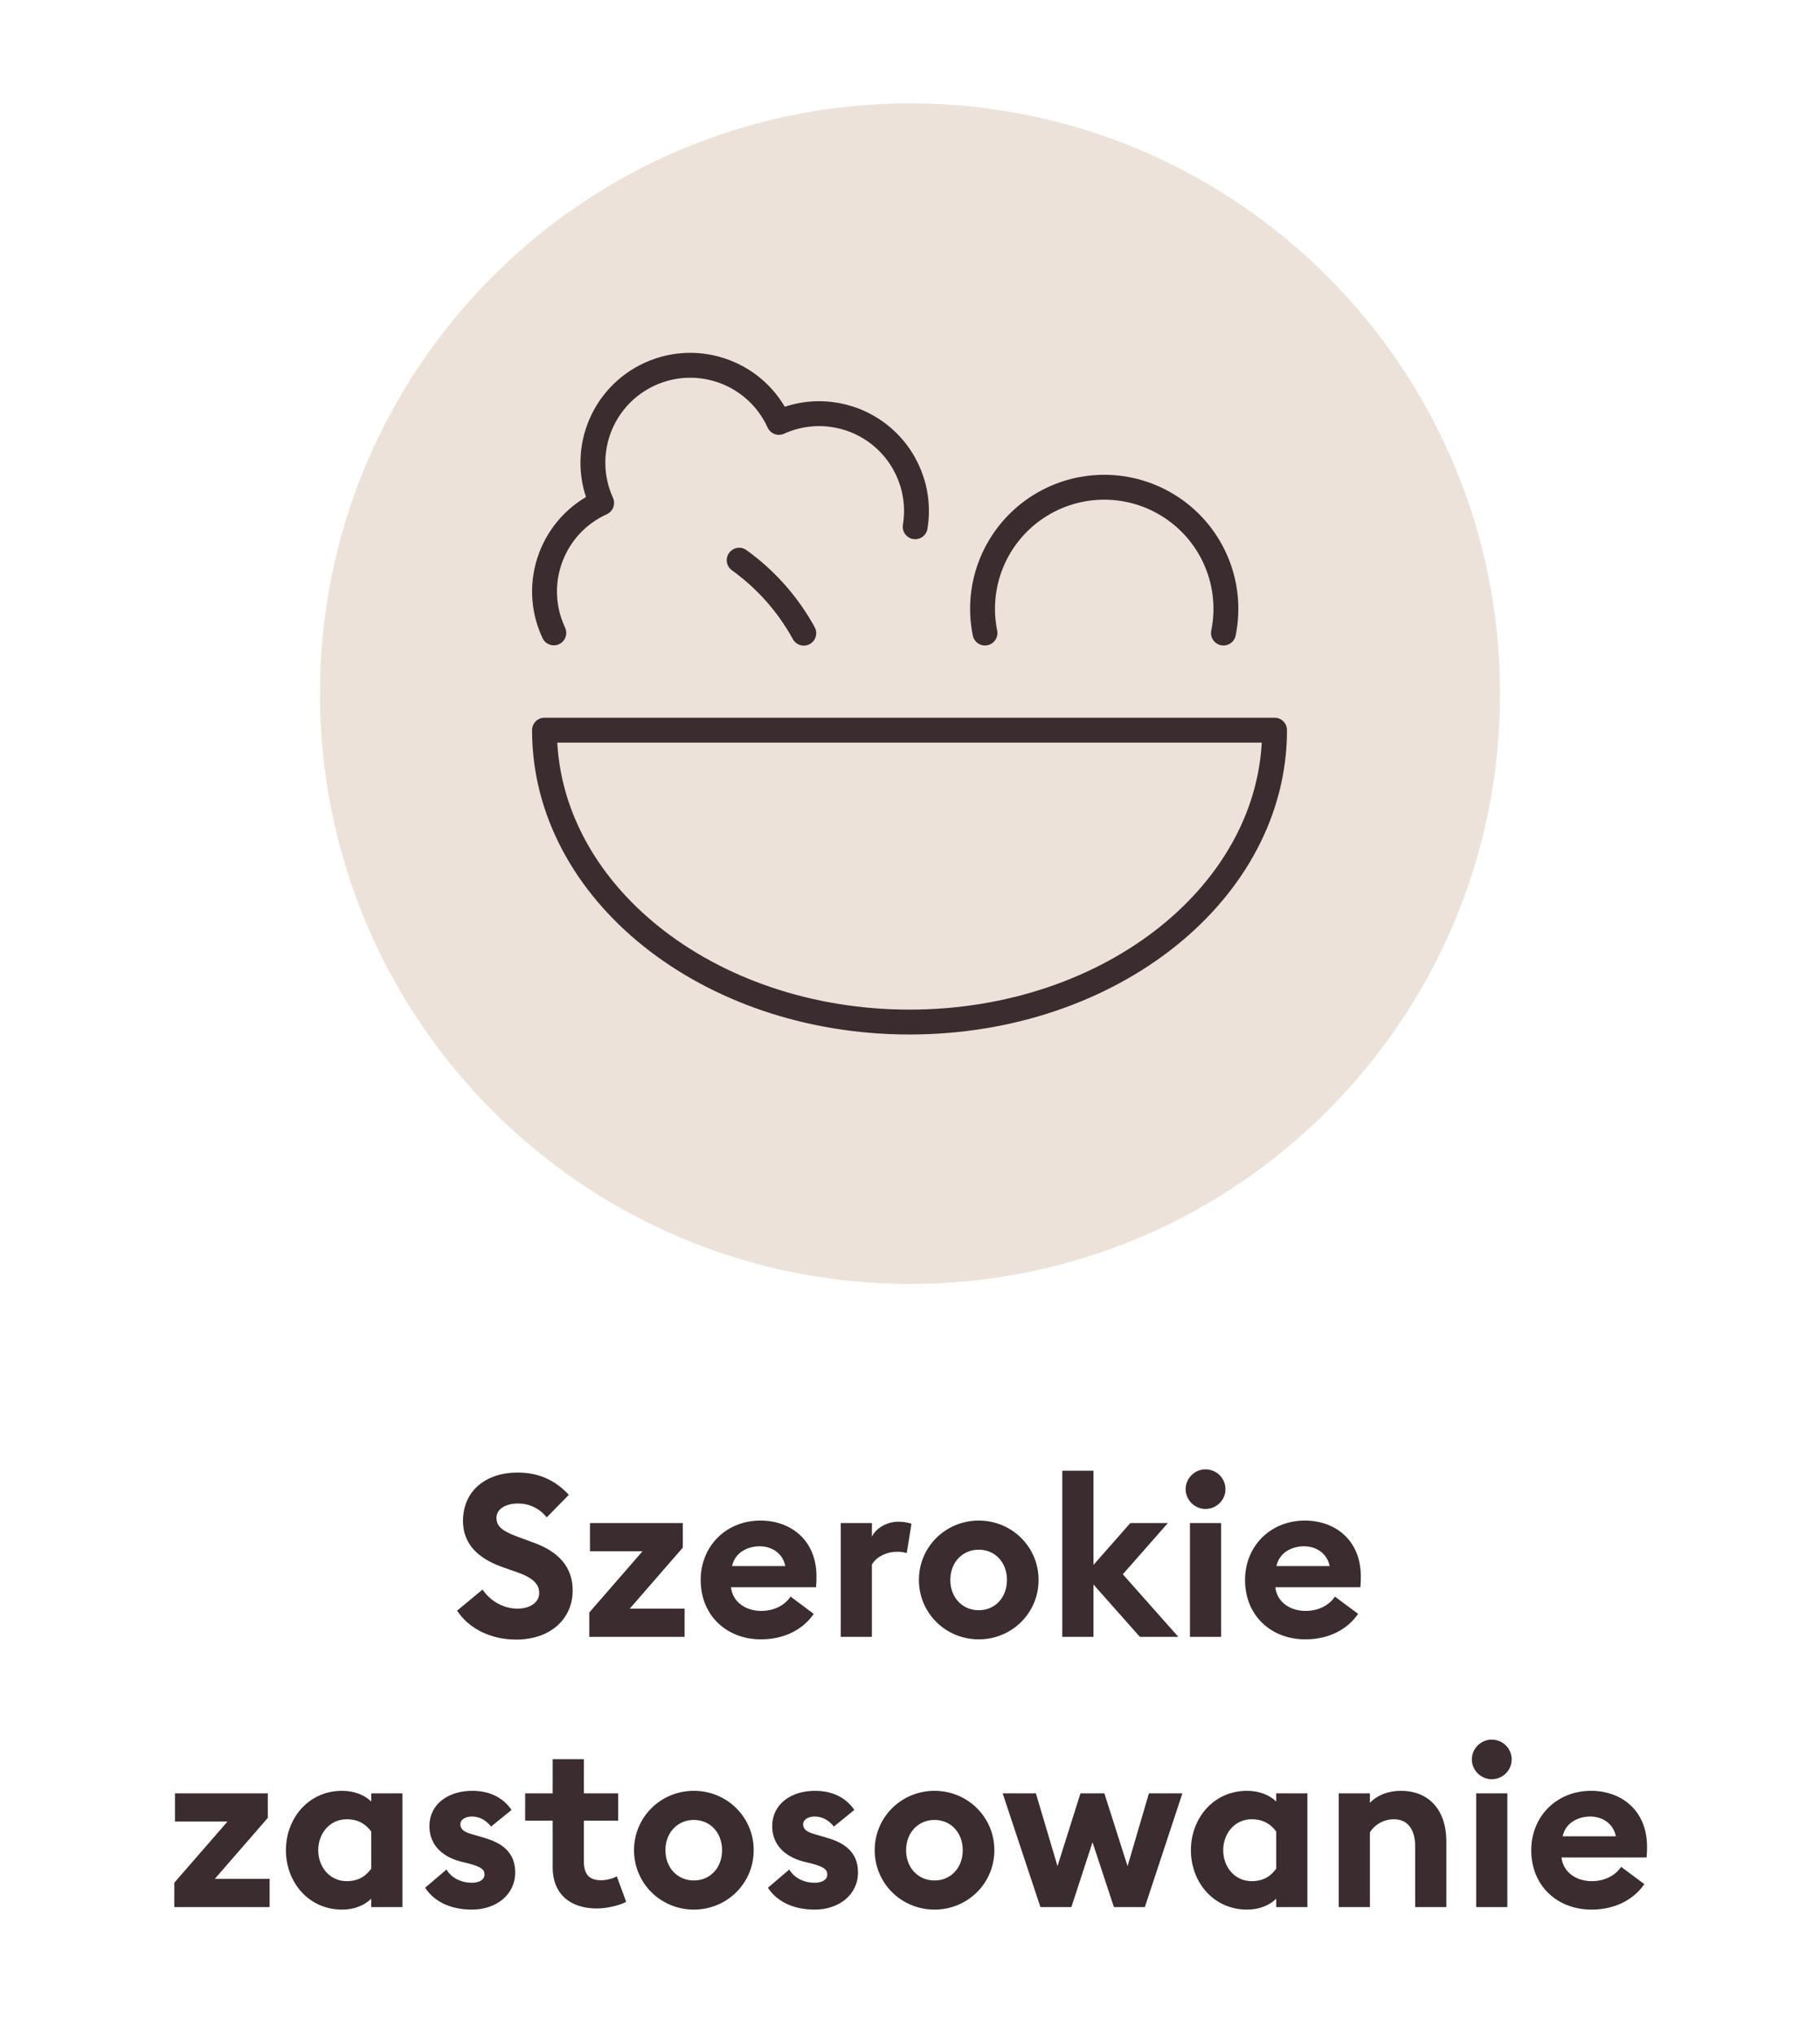 <svg width="128" height="143" viewBox="0 0 128 143" fill="none" xmlns="http://www.w3.org/2000/svg">
<g clip-path="url(#clip0_1_1116)">
<path d="M64 90.269C86.92 90.269 105.5 71.689 105.5 48.769C105.5 25.849 86.92 7.269 64 7.269C41.08 7.269 22.5 25.849 22.5 48.769C22.5 71.689 41.08 90.269 64 90.269Z" fill="#EDE2DA"/>
<path d="M86.045 44.507C86.737 41.111 85.306 37.633 82.424 35.704C79.541 33.773 75.777 33.773 72.895 35.704C70.013 37.633 68.582 41.111 69.274 44.507M64.364 37.034C64.775 34.545 63.779 32.031 61.774 30.495C59.769 28.959 57.081 28.651 54.782 29.696C53.217 26.253 49.156 24.733 45.713 26.296C42.27 27.861 40.748 31.915 42.313 35.358C38.87 36.92 37.347 40.975 38.912 44.413L38.95 44.496M56.53 44.516C55.418 42.489 53.866 40.736 51.986 39.385M89.639 51.334C89.639 62.669 78.148 71.856 63.967 71.856C49.787 71.856 38.294 62.678 38.294 51.334H89.639Z" stroke="#3B2C2F" stroke-width="1.75" stroke-linecap="round" stroke-linejoin="round"/>
<path d="M32.147 113.24L33.939 111.752C34.499 112.6 35.459 113.096 36.387 113.096C37.299 113.096 37.923 112.648 37.923 111.992C37.923 111.352 37.443 110.904 36.323 110.52L35.363 110.184C33.539 109.544 32.563 108.488 32.563 106.936C32.563 104.792 34.195 103.528 36.403 103.528C37.795 103.528 39.011 104.008 40.003 105.096L38.451 106.68C37.923 106.024 37.203 105.704 36.435 105.704C35.651 105.704 34.915 106.04 34.915 106.712C34.915 107.4 35.459 107.704 36.659 108.136L37.571 108.472C39.235 109.08 40.291 110.136 40.275 111.848C40.259 113.88 38.643 115.272 36.307 115.272C34.499 115.272 32.963 114.488 32.147 113.24ZM41.444 115.08V113.368L45.188 109.064H41.492V107.08H48.02V108.808L44.292 113.096H48.148V115.08H41.444ZM49.279 111.08C49.279 108.712 51.055 106.904 53.487 106.904C55.583 106.904 57.423 108.248 57.423 110.84C57.423 111.032 57.423 111.256 57.391 111.592H51.407C51.535 112.664 52.479 113.256 53.535 113.256C54.527 113.256 55.247 112.792 55.599 112.248L57.231 113.464C56.495 114.536 55.199 115.256 53.519 115.256C51.135 115.256 49.279 113.608 49.279 111.08ZM53.423 108.712C52.607 108.712 51.695 109.128 51.487 110.104H55.231C55.039 109.16 54.239 108.712 53.423 108.712ZM59.129 115.08V107.08H61.321V108.04C61.593 107.464 62.345 106.984 63.177 106.984C63.577 106.984 63.929 107.064 64.105 107.128L63.769 109.192C63.673 109.16 63.417 109.096 63.097 109.096C62.489 109.096 61.705 109.352 61.321 109.992V115.08H59.129ZM73.043 111.08C73.043 113.416 71.155 115.256 68.835 115.256C66.515 115.256 64.627 113.416 64.627 111.08C64.627 108.744 66.515 106.904 68.835 106.904C71.155 106.904 73.043 108.744 73.043 111.08ZM66.835 111.08C66.835 112.312 67.683 113.208 68.835 113.208C69.987 113.208 70.819 112.312 70.819 111.08C70.819 109.848 69.987 108.952 68.835 108.952C67.683 108.952 66.835 109.848 66.835 111.08ZM74.711 115.08V103.4H76.903V110.024L79.495 107.08H82.135L78.967 110.68L82.871 115.08H80.167L76.903 111.4V115.08H74.711ZM86.186 104.696C86.186 105.464 85.562 106.088 84.778 106.088C84.026 106.088 83.386 105.464 83.386 104.696C83.386 103.928 84.026 103.304 84.778 103.304C85.562 103.304 86.186 103.928 86.186 104.696ZM83.69 115.08V107.08H85.882V115.08H83.69ZM87.563 111.08C87.563 108.712 89.339 106.904 91.771 106.904C93.867 106.904 95.707 108.248 95.707 110.84C95.707 111.032 95.707 111.256 95.675 111.592H89.691C89.819 112.664 90.763 113.256 91.819 113.256C92.811 113.256 93.531 112.792 93.883 112.248L95.515 113.464C94.779 114.536 93.483 115.256 91.803 115.256C89.419 115.256 87.563 113.608 87.563 111.08ZM91.707 108.712C90.891 108.712 89.979 109.128 89.771 110.104H93.515C93.323 109.16 92.523 108.712 91.707 108.712ZM12.258 134.08V132.368L16.002 128.064H12.306V126.08H18.834V127.808L15.106 132.096H18.962V134.08H12.258ZM26.109 133.488C25.645 133.952 24.925 134.256 24.061 134.256C21.693 134.256 20.109 132.32 20.109 130.08C20.109 127.84 21.693 125.904 24.061 125.904C24.925 125.904 25.645 126.208 26.109 126.656V126.08H28.301V134.08H26.109V133.488ZM22.381 130.08C22.381 131.264 23.197 132.256 24.381 132.256C25.229 132.256 25.741 131.888 26.109 131.376V128.768C25.741 128.272 25.229 127.904 24.381 127.904C23.197 127.904 22.381 128.896 22.381 130.08ZM36.234 131.648C36.234 133.2 34.906 134.256 33.194 134.256C31.786 134.256 30.586 133.76 29.898 132.72L31.402 131.44C31.754 132.032 32.426 132.368 33.194 132.368C33.642 132.368 34.074 132.192 34.074 131.792C34.074 131.456 33.882 131.264 33.002 131.024L32.41 130.88C30.938 130.496 30.17 129.552 30.202 128.32C30.234 126.848 31.514 125.904 33.21 125.904C34.426 125.904 35.37 126.368 35.978 127.248L34.538 128.416C34.17 127.952 33.706 127.712 33.178 127.712C32.794 127.712 32.378 127.888 32.378 128.256C32.378 128.496 32.49 128.768 33.162 128.944L33.914 129.168C35.354 129.552 36.234 130.256 36.234 131.648ZM44.038 133.712C43.654 133.92 42.79 134.176 41.974 134.176C40.182 134.176 38.87 133.232 38.87 131.28V128H36.934V126.08H38.87V123.68H41.062V126.08H43.478V128H41.062V130.848C41.062 131.824 41.478 132.192 42.278 132.192C42.71 132.192 43.142 132.048 43.382 131.92L44.038 133.712ZM53.007 130.08C53.007 132.416 51.119 134.256 48.799 134.256C46.479 134.256 44.591 132.416 44.591 130.08C44.591 127.744 46.479 125.904 48.799 125.904C51.119 125.904 53.007 127.744 53.007 130.08ZM46.799 130.08C46.799 131.312 47.647 132.208 48.799 132.208C49.951 132.208 50.783 131.312 50.783 130.08C50.783 128.848 49.951 127.952 48.799 127.952C47.647 127.952 46.799 128.848 46.799 130.08ZM60.342 131.648C60.342 133.2 59.014 134.256 57.302 134.256C55.894 134.256 54.694 133.76 54.006 132.72L55.51 131.44C55.862 132.032 56.534 132.368 57.302 132.368C57.75 132.368 58.182 132.192 58.182 131.792C58.182 131.456 57.99 131.264 57.11 131.024L56.518 130.88C55.046 130.496 54.278 129.552 54.31 128.32C54.342 126.848 55.622 125.904 57.318 125.904C58.534 125.904 59.478 126.368 60.086 127.248L58.646 128.416C58.278 127.952 57.814 127.712 57.286 127.712C56.902 127.712 56.486 127.888 56.486 128.256C56.486 128.496 56.598 128.768 57.27 128.944L58.022 129.168C59.462 129.552 60.342 130.256 60.342 131.648ZM69.933 130.08C69.933 132.416 68.045 134.256 65.725 134.256C63.405 134.256 61.517 132.416 61.517 130.08C61.517 127.744 63.405 125.904 65.725 125.904C68.045 125.904 69.933 127.744 69.933 130.08ZM63.725 130.08C63.725 131.312 64.573 132.208 65.725 132.208C66.877 132.208 67.709 131.312 67.709 130.08C67.709 128.848 66.877 127.952 65.725 127.952C64.573 127.952 63.725 128.848 63.725 130.08ZM78.341 134.08L76.837 129.52L75.349 134.08H73.173L70.517 126.08H72.853L74.373 131.2L75.989 126.08H77.669L79.301 131.2L80.805 126.08H83.157L80.517 134.08H78.341ZM89.756 133.488C89.292 133.952 88.572 134.256 87.708 134.256C85.34 134.256 83.756 132.32 83.756 130.08C83.756 127.84 85.34 125.904 87.708 125.904C88.572 125.904 89.292 126.208 89.756 126.656V126.08H91.948V134.08H89.756V133.488ZM86.028 130.08C86.028 131.264 86.844 132.256 88.028 132.256C88.876 132.256 89.388 131.888 89.756 131.376V128.768C89.388 128.272 88.876 127.904 88.028 127.904C86.844 127.904 86.028 128.896 86.028 130.08ZM94.153 134.08V126.08H96.345V126.752C96.857 126.208 97.641 125.904 98.521 125.904C100.537 125.904 101.721 127.312 101.721 129.44V134.08H99.529V129.808C99.529 128.672 99.033 127.904 98.041 127.904C97.305 127.904 96.681 128.288 96.345 128.816V134.08H94.153ZM106.315 123.696C106.315 124.464 105.691 125.088 104.907 125.088C104.155 125.088 103.515 124.464 103.515 123.696C103.515 122.928 104.155 122.304 104.907 122.304C105.691 122.304 106.315 122.928 106.315 123.696ZM103.819 134.08V126.08H106.011V134.08H103.819ZM107.692 130.08C107.692 127.712 109.468 125.904 111.9 125.904C113.996 125.904 115.836 127.248 115.836 129.84C115.836 130.032 115.836 130.256 115.804 130.592H109.82C109.948 131.664 110.892 132.256 111.948 132.256C112.94 132.256 113.66 131.792 114.012 131.248L115.644 132.464C114.908 133.536 113.612 134.256 111.932 134.256C109.548 134.256 107.692 132.608 107.692 130.08ZM111.836 127.712C111.02 127.712 110.108 128.128 109.9 129.104H113.644C113.452 128.16 112.652 127.712 111.836 127.712Z" fill="#3B2C2F"/>
</g>
<defs>
<clipPath id="clip0_1_1116">
<rect width="128" height="143" fill="white"/>
</clipPath>
</defs>
</svg>
